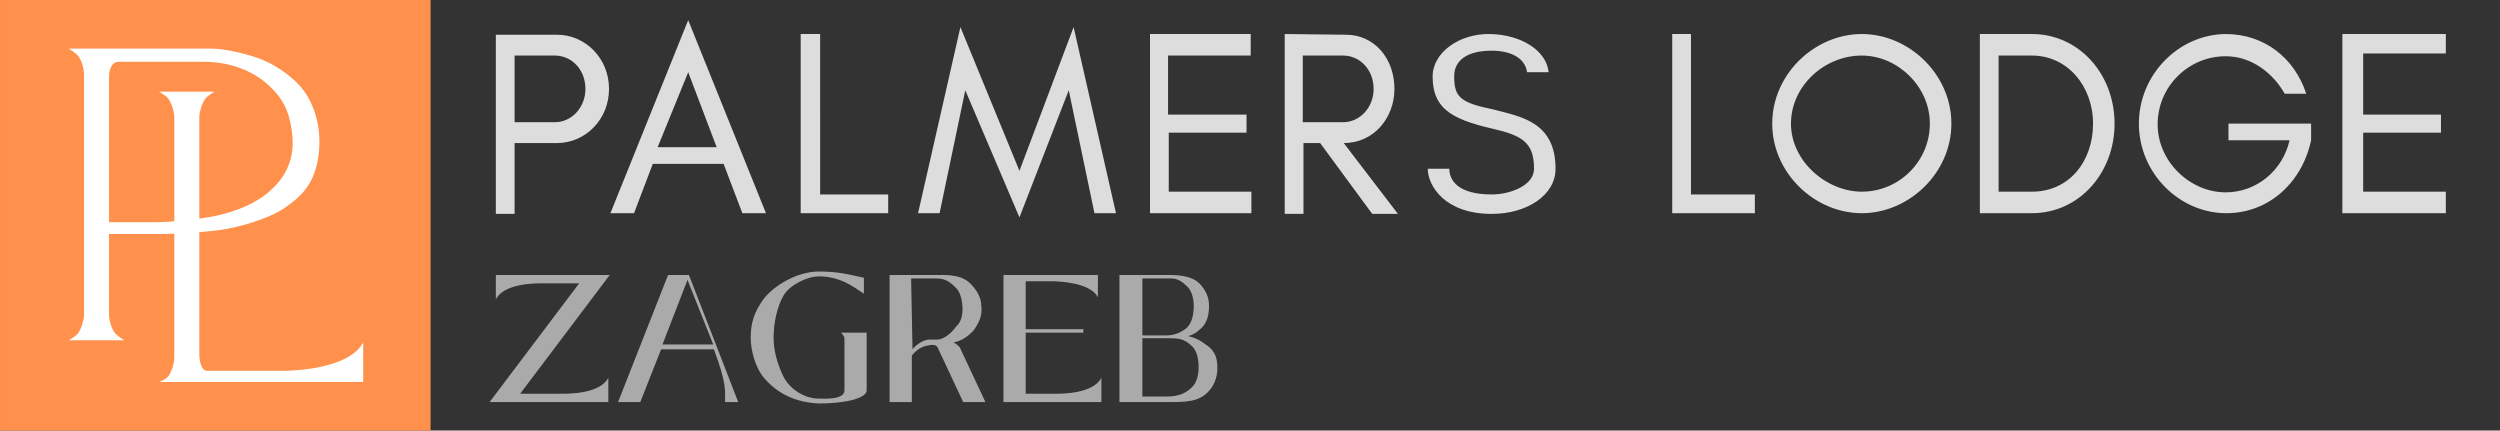 <svg xmlns="http://www.w3.org/2000/svg" width="580.65" height="100" viewBox="0 0 360 62" version="1.1" style="fill:#fff">
  <rect x="0" y="0" width="360" height="62" fill="#333333" stroke="none"/>
  <rect style="fill:#ff914c" width="62" height="62" />
  <path d="m 9.9,7 c 0,0 1,0.6 1.4,1.1 0.5,0.7 0.8,1.9 0.8,2.6 v 34.6 c 0,0.7 -0.3,1.8 -0.8,2.6 C 11,48.4 9.9,49 9.9,49 h 8 c 0,0 -1,-0.6 -1.4,-1.1 C 16,47.2 15.7,46 15.7,45.3 V 33.7 h 6.7 c 4,0 7.1,-0.3 9.4,-0.6 2.3,-0.3 6.7,-1.5 9.1,-3.1 2.4,-1.6 4,-3.3 4.7,-6.2 0.7,-2.9 0.6,-6.6 -1.3,-9.9 C 42.9,11.5 40.1,9.6 38,8.7 35.9,7.8 32.4,7 30.5,7 Z m 7.3,1.9 h 12.2 c 3.7,0 7,1.3 9.2,3.3 2.2,2 3,3.8 3.4,6.5 0.4,2.7 0.1,5.7 -2.7,8.4 -2.8,2.8 -7.2,3.8 -8.8,4.1 -1.7,0.3 -5.4,0.8 -8.4,0.8 H 15.7 V 11 c 0,-0.8 0.3,-2.1 1.4,-2.1 z" />
  <path d="m 22.9,13.2 c 0,0 1.1,0.6 1.4,1.1 0.5,0.8 0.8,1.9 0.8,2.6 v 34.6 c 0,0.7 -0.3,1.8 -0.8,2.6 C 24,54.6 22.9,55 22.9,55 h 29.4 v -5.7 c -1.9,3.7 -9.6,4.1 -11.5,4.1 h -11 c -0.9,0 -1.1,-1.8 -1.1,-2.2 V 16.9 c 0,-0.7 0.3,-1.8 0.8,-2.6 0.3,-0.5 1.4,-1.1 1.4,-1.1 z" />
  <path d="M 99.1,2.9 87.9,30.7 h 3.4 L 94,23.6 h 10.2 l 2.7,7.1 h 3.4 z m 39.2,1 -6.1,26.8 h 3.1 L 139,13 l 7.8,18.3 7.1,-18.3 3.7,17.7 h 3.1 l -6.1,-26.8 -7.8,20.7 z m 68,7.1 c 0,4.4 2.4,6.1 8.5,7.5 4.4,1 6.1,2 6.1,5.8 0,2.4 -3.4,3.7 -6.1,3.7 -4.8,0 -6.1,-2 -6.1,-3.7 h -3.1 c 0,2.4 2.4,6.5 9.2,6.5 5.1,0 9.2,-2.7 9.2,-6.5 0,-6.8 -5.1,-7.5 -8.8,-8.5 -4.8,-1 -5.8,-1.7 -5.8,-4.8 0,-2.4 2,-3.7 5.4,-3.7 2.7,0 4.8,1 5.1,3.1 H 223 C 222.7,7.3 219.1,5 214.6,4.9 210.1,4.8 206.3,7.6 206.3,11 Z M 71.4,5 v 3 9.5 3.1 10.2 h 2.7 V 20.6 h 6.1 v 0 c 4.1,0 7.5,-3.4 7.5,-7.8 C 87.7,8.4 84.3,5 80.2,5 v 0 z m 43.9,-0.1 v 25.8 h 12.6 V 28 h -9.8 V 4.9 Z m 50.3,0 v 25.8 h 14.6 v -3.1 h -11.9 v -8.5 h 11.2 V 16.5 H 168.2 V 8 h 11.9 V 4.9 Z m 19.4,0 v 3.1 9.5 3.1 10.2 h 2.7 V 20.6 h 2.4 l 7.5,10.2 h 3.7 l -7.8,-10.2 c 4.4,0 7.3,-3.7 7.3,-7.8 C 200.8,8.4 197.9,5 193.8,5 Z m 55.8,0 v 25.8 h 11.9 V 28 h -9.2 V 4.9 Z m 27.3,0 c -6.8,0 -12.9,5.8 -12.9,12.9 0,7.1 6.1,12.9 12.9,12.9 6.8,0 12.9,-5.8 12.9,-12.9 0,-7.1 -6.1,-12.9 -12.9,-12.9 z m 17,0 v 25.8 h 7.5 c 6.8,0 11.9,-5.8 11.9,-12.9 0,-7.1 -5.1,-12.9 -11.9,-12.9 z m 35.5,0 c -6.8,0 -12.6,5.8 -12.6,12.9 0,7.1 5.8,12.9 12.6,12.9 6.1,0 10.9,-4.4 12.2,-10.5 v -2.4 h -11.9 v 2.4 h 8.8 c -1,4.4 -4.8,7.5 -9.2,7.5 -5.1,0 -9.8,-4.4 -9.8,-9.8 0,-5.4 4.4,-9.8 9.8,-9.8 3.7,0 6.8,2.4 8.5,5.4 h 3.1 C 330.4,8.3 326,4.9 320.5,4.9 Z m 16.7,0 v 25.8 h 14.9 v -3.1 h -11.9 v -8.5 h 11.2 V 16.5 H 340.3 V 7.7 h 11.9 V 4.9 Z M 74.1,8 h 5.8 c 2.4,0 4.4,2 4.4,4.8 0,2.7 -2,4.8 -4.4,4.8 h -5.8 z m 113.5,0 h 5.8 c 2.4,0 4.4,2 4.4,4.8 0,2.7 -2,4.8 -4.4,4.8 h -5.8 z m 100.2,0 h 4.8 c 5.1,0 8.8,4.4 8.8,9.8 0,5.4 -3.4,9.8 -8.8,9.8 h -4.8 z m -19.7,0 c 5.1,0 9.8,4.4 9.8,9.8 0,5.4 -4.4,9.8 -9.8,9.8 -5.1,0 -10.2,-4.4 -10.2,-9.8 0,-5.4 4.8,-9.8 10.2,-9.8 z m -169,2.4 4.1,10.8 h -8.5 z" style="fill:#ddd" />
  <path d="m 117.9,39.1 c -3.2,0 -6.5,2.1 -7.9,3.9 -1.4,1.9 -1.9,3.5 -1.9,5.6 0,1.9 0.7,4.4 1.9,5.8 1.2,1.4 3.5,3.5 7.9,3.7 3.7,0 6.9,-0.7 6.9,-1.9 v -8.3 h -3.7 c 0.2,0.2 0.5,0.5 0.5,0.9 v 7.4 c 0,1.4 -2.8,1.2 -3.7,1.2 -2.1,0 -4.2,-1.4 -5.1,-3.2 -0.9,-1.9 -1.4,-3.7 -1.4,-5.6 0,-2.1 0.5,-4.4 1.4,-6 0.9,-1.6 3.5,-2.8 5.1,-2.8 3,0 4.9,1.4 6.5,2.5 v -2.3 c -2.3,-0.5 -3.7,-0.9 -6.5,-0.9 z m -46.5,0.5 v 3.5 c 1.2,-2.3 5.6,-2.3 6.7,-2.3 h 5.3 L 70.5,57.9 h 17.1 v -3.5 c -1.2,2.3 -5.6,2.3 -6.7,2.3 H 74.9 L 87.8,39.6 Z m 24.8,0 -7.2,18.3 h 3.2 l 3,-7.6 h 7.6 c 1.9,5.1 1.6,6 1.6,7.6 h 1.9 C 104,51.9 99.2,39.6 99.2,39.6 Z m 31.9,0 v 18.3 h 3.2 v -6.7 c 0,0 0.9,-1.2 2.1,-1.4 0.7,-0.2 1.4,-0.2 1.6,0.2 l 3.7,7.9 h 3.2 l -3.7,-7.9 c -0.2,-0.2 -0.5,-0.5 -0.9,-0.7 1.2,-0.2 2.1,-0.9 2.8,-1.6 0.9,-1.2 1.4,-2.3 1.2,-3.7 0,-1.2 -0.7,-2.3 -1.6,-3.2 -0.9,-0.9 -2.3,-1.2 -3.9,-1.2 z m 16.4,0 v 18.3 h 14.1 v -3.5 c -1.2,2.3 -5.6,2.3 -6.7,2.3 h -4.2 v -8.8 h 8.3 v -0.5 h -8.3 v -6.9 h 3.7 c 1.2,0 5.6,0.2 6.7,2.3 v -3.2 z m 16.7,0 v 18.3 h 6.7 c 2.8,0 4.6,0 6,-1.4 0.9,-0.9 1.4,-2.1 1.4,-3.5 0,-1.2 -0.2,-2.3 -1.4,-3.2 -1.2,-0.9 -1.9,-1.2 -2.8,-1.4 0.7,-0.2 1.2,-0.5 1.6,-0.9 1.2,-0.9 1.4,-2.3 1.4,-3.5 0,-1.2 -0.5,-2.3 -1.4,-3.2 -0.9,-0.9 -2.5,-1.2 -4.2,-1.2 z m -62.2,0.7 3.7,9.3 H 95.4 Z m 32.2,-0.2 h 3.7 c 1.4,0 2.1,0.7 2.8,1.4 0.7,0.7 0.9,2.1 0.9,3 0,0.9 -0.2,1.9 -0.9,2.5 -0.5,0.7 -1.6,1.9 -2.8,1.9 h -1.2 c -1.4,0.2 -2.3,1.4 -2.3,1.4 z m 33.3,0 h 4.2 c 0.9,0 1.6,0.5 2.3,1.2 0.7,0.7 0.9,1.9 0.9,2.8 0,0.9 -0.2,2.3 -0.9,3 -0.5,0.5 -1.6,1.2 -3,1.2 h -3.5 z m 0,8.6 h 3.5 c 1.6,0 2.5,0 3.7,1.2 0.7,0.7 0.9,1.9 0.9,3 0,0.9 -0.2,2.1 -0.9,2.8 -0.9,0.9 -1.9,1.4 -3.7,1.4 h -3.5 z" style="fill:#aaa" />
</svg>
